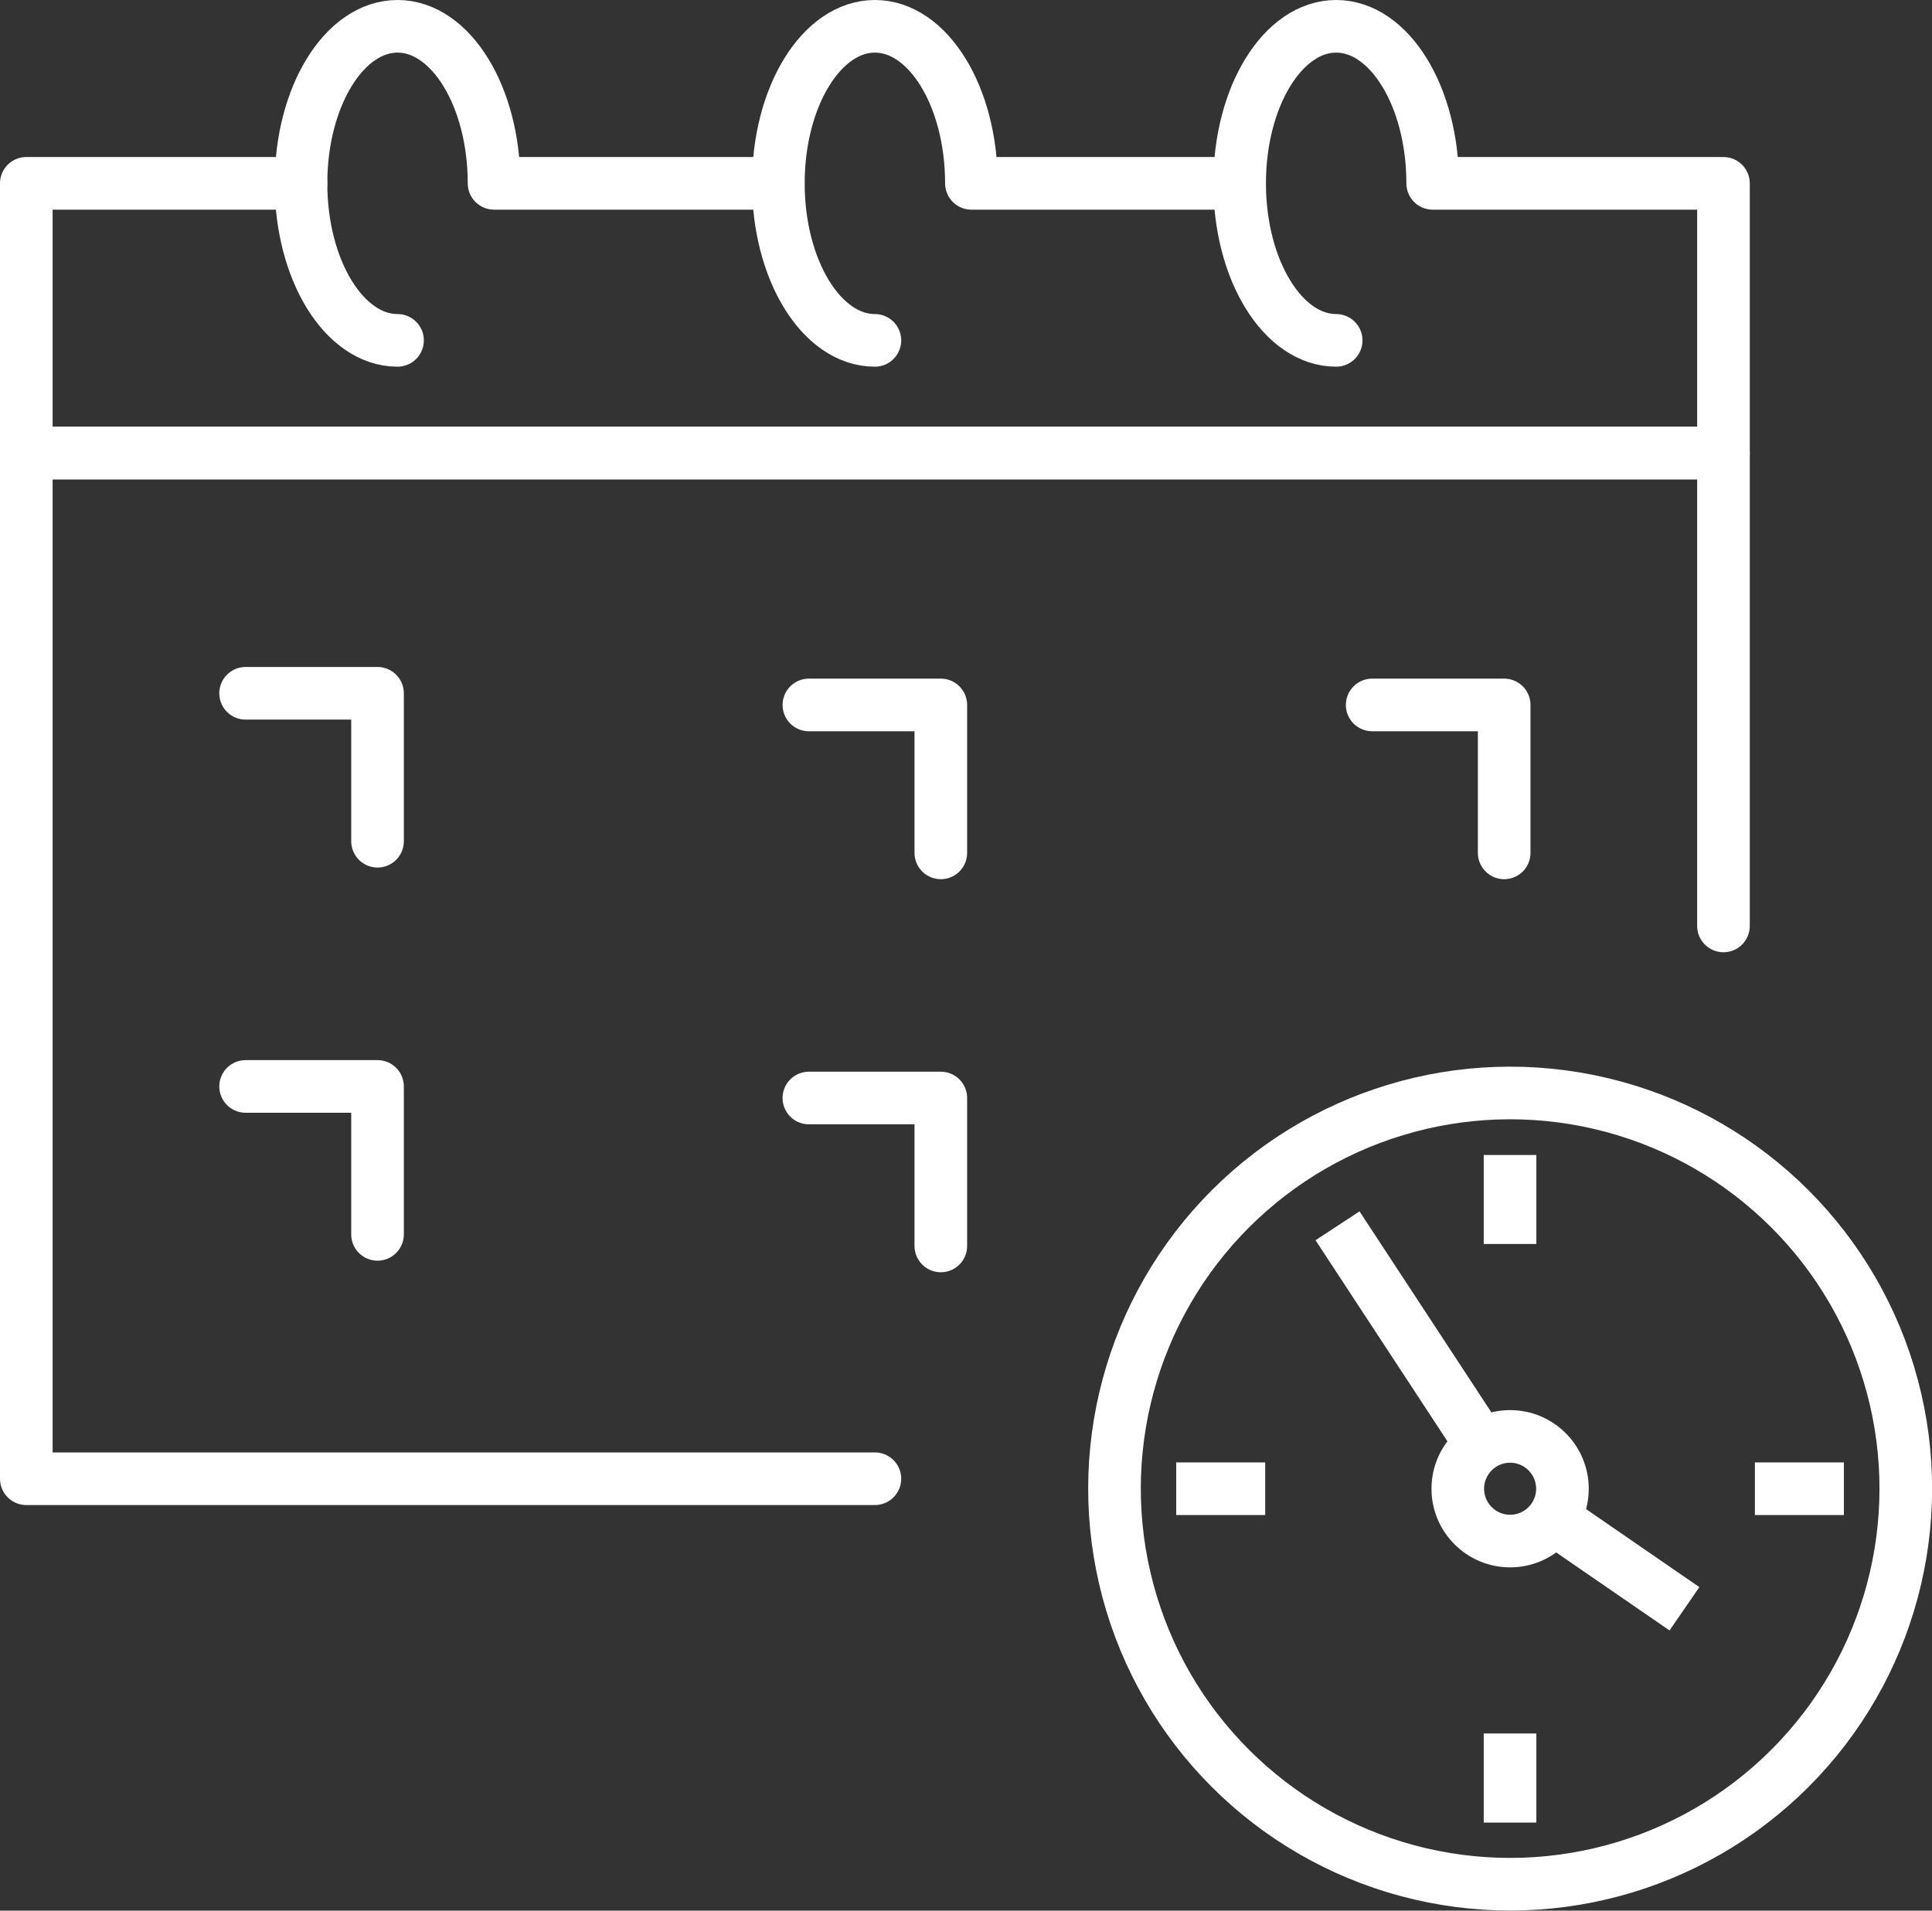 <?xml version="1.0" encoding="UTF-8"?>
<svg id="Layer_2" data-name="Layer 2" xmlns="http://www.w3.org/2000/svg" viewBox="0 0 257 254.18">
  <rect x="0" y="0" width="257" height="254.18" fill="#333333" stroke="none"/>
  <defs>
    <style>
      .cls-1 {
        stroke-linecap: round;
        stroke-linejoin: round;
      }

      .cls-1, .cls-2 {
        fill: none;
        stroke: #fff;
        stroke-width: 7px;
      }

      .cls-2 {
        stroke-miterlimit: 10;
      }
    </style>
  </defs>
  <g id="_Ñëîé_1" data-name="Ñëîé 1">
    <g>
      <g>
        <circle class="cls-1" cx="200.87" cy="198.05" r="52.63" transform="translate(-48.77 66.71) rotate(-16.85)"/>
        <line class="cls-2" x1="200.87" y1="230.61" x2="200.87" y2="242.46"/>
        <line class="cls-2" x1="200.87" y1="165.49" x2="200.87" y2="153.65"/>
        <line class="cls-2" x1="197.05" y1="192.23" x2="177.92" y2="163.07"/>
        <line class="cls-2" x1="233.44" y1="198.05" x2="245.28" y2="198.05"/>
        <line class="cls-2" x1="168.3" y1="198.05" x2="156.46" y2="198.05"/>
        <path class="cls-2" d="M207.84,198.05c0,3.85-3.12,6.96-6.96,6.96s-6.96-3.12-6.96-6.96,3.12-6.96,6.96-6.96,6.96,3.12,6.96,6.96Z"/>
        <line class="cls-2" x1="224.07" y1="214.02" x2="206.61" y2="202"/>
      </g>
      <g>
        <polyline class="cls-1" points="116.38 196.72 3.5 196.72 3.5 60.27 229.26 60.27 229.26 123.18"/>
        <polyline class="cls-1" points="182.53 93.78 200.09 93.78 200.09 113.46"/>
        <polyline class="cls-1" points="107.6 93.78 125.15 93.78 125.15 113.46"/>
        <polyline class="cls-1" points="107.6 146.07 125.15 146.07 125.15 165.75"/>
        <polyline class="cls-1" points="32.67 92.23 50.22 92.23 50.22 111.91"/>
        <polyline class="cls-1" points="32.67 144.53 50.22 144.53 50.22 164.21"/>
        <path class="cls-1" d="M40.04,24.39H3.5v35.87h225.76V24.39h-38.68c0-11.54-5.75-20.89-12.84-20.89s-12.84,9.35-12.84,20.89,5.75,20.89,12.84,20.89"/>
        <path class="cls-1" d="M103.53,24.39h-37.81c0-11.54-5.75-20.89-12.84-20.89s-12.84,9.35-12.84,20.89,5.75,20.89,12.84,20.89"/>
        <path class="cls-1" d="M164.88,24.39h-35.66c0-11.54-5.75-20.89-12.84-20.89s-12.84,9.35-12.84,20.89,5.75,20.89,12.84,20.89"/>
      </g>
    </g>
  </g>
</svg>